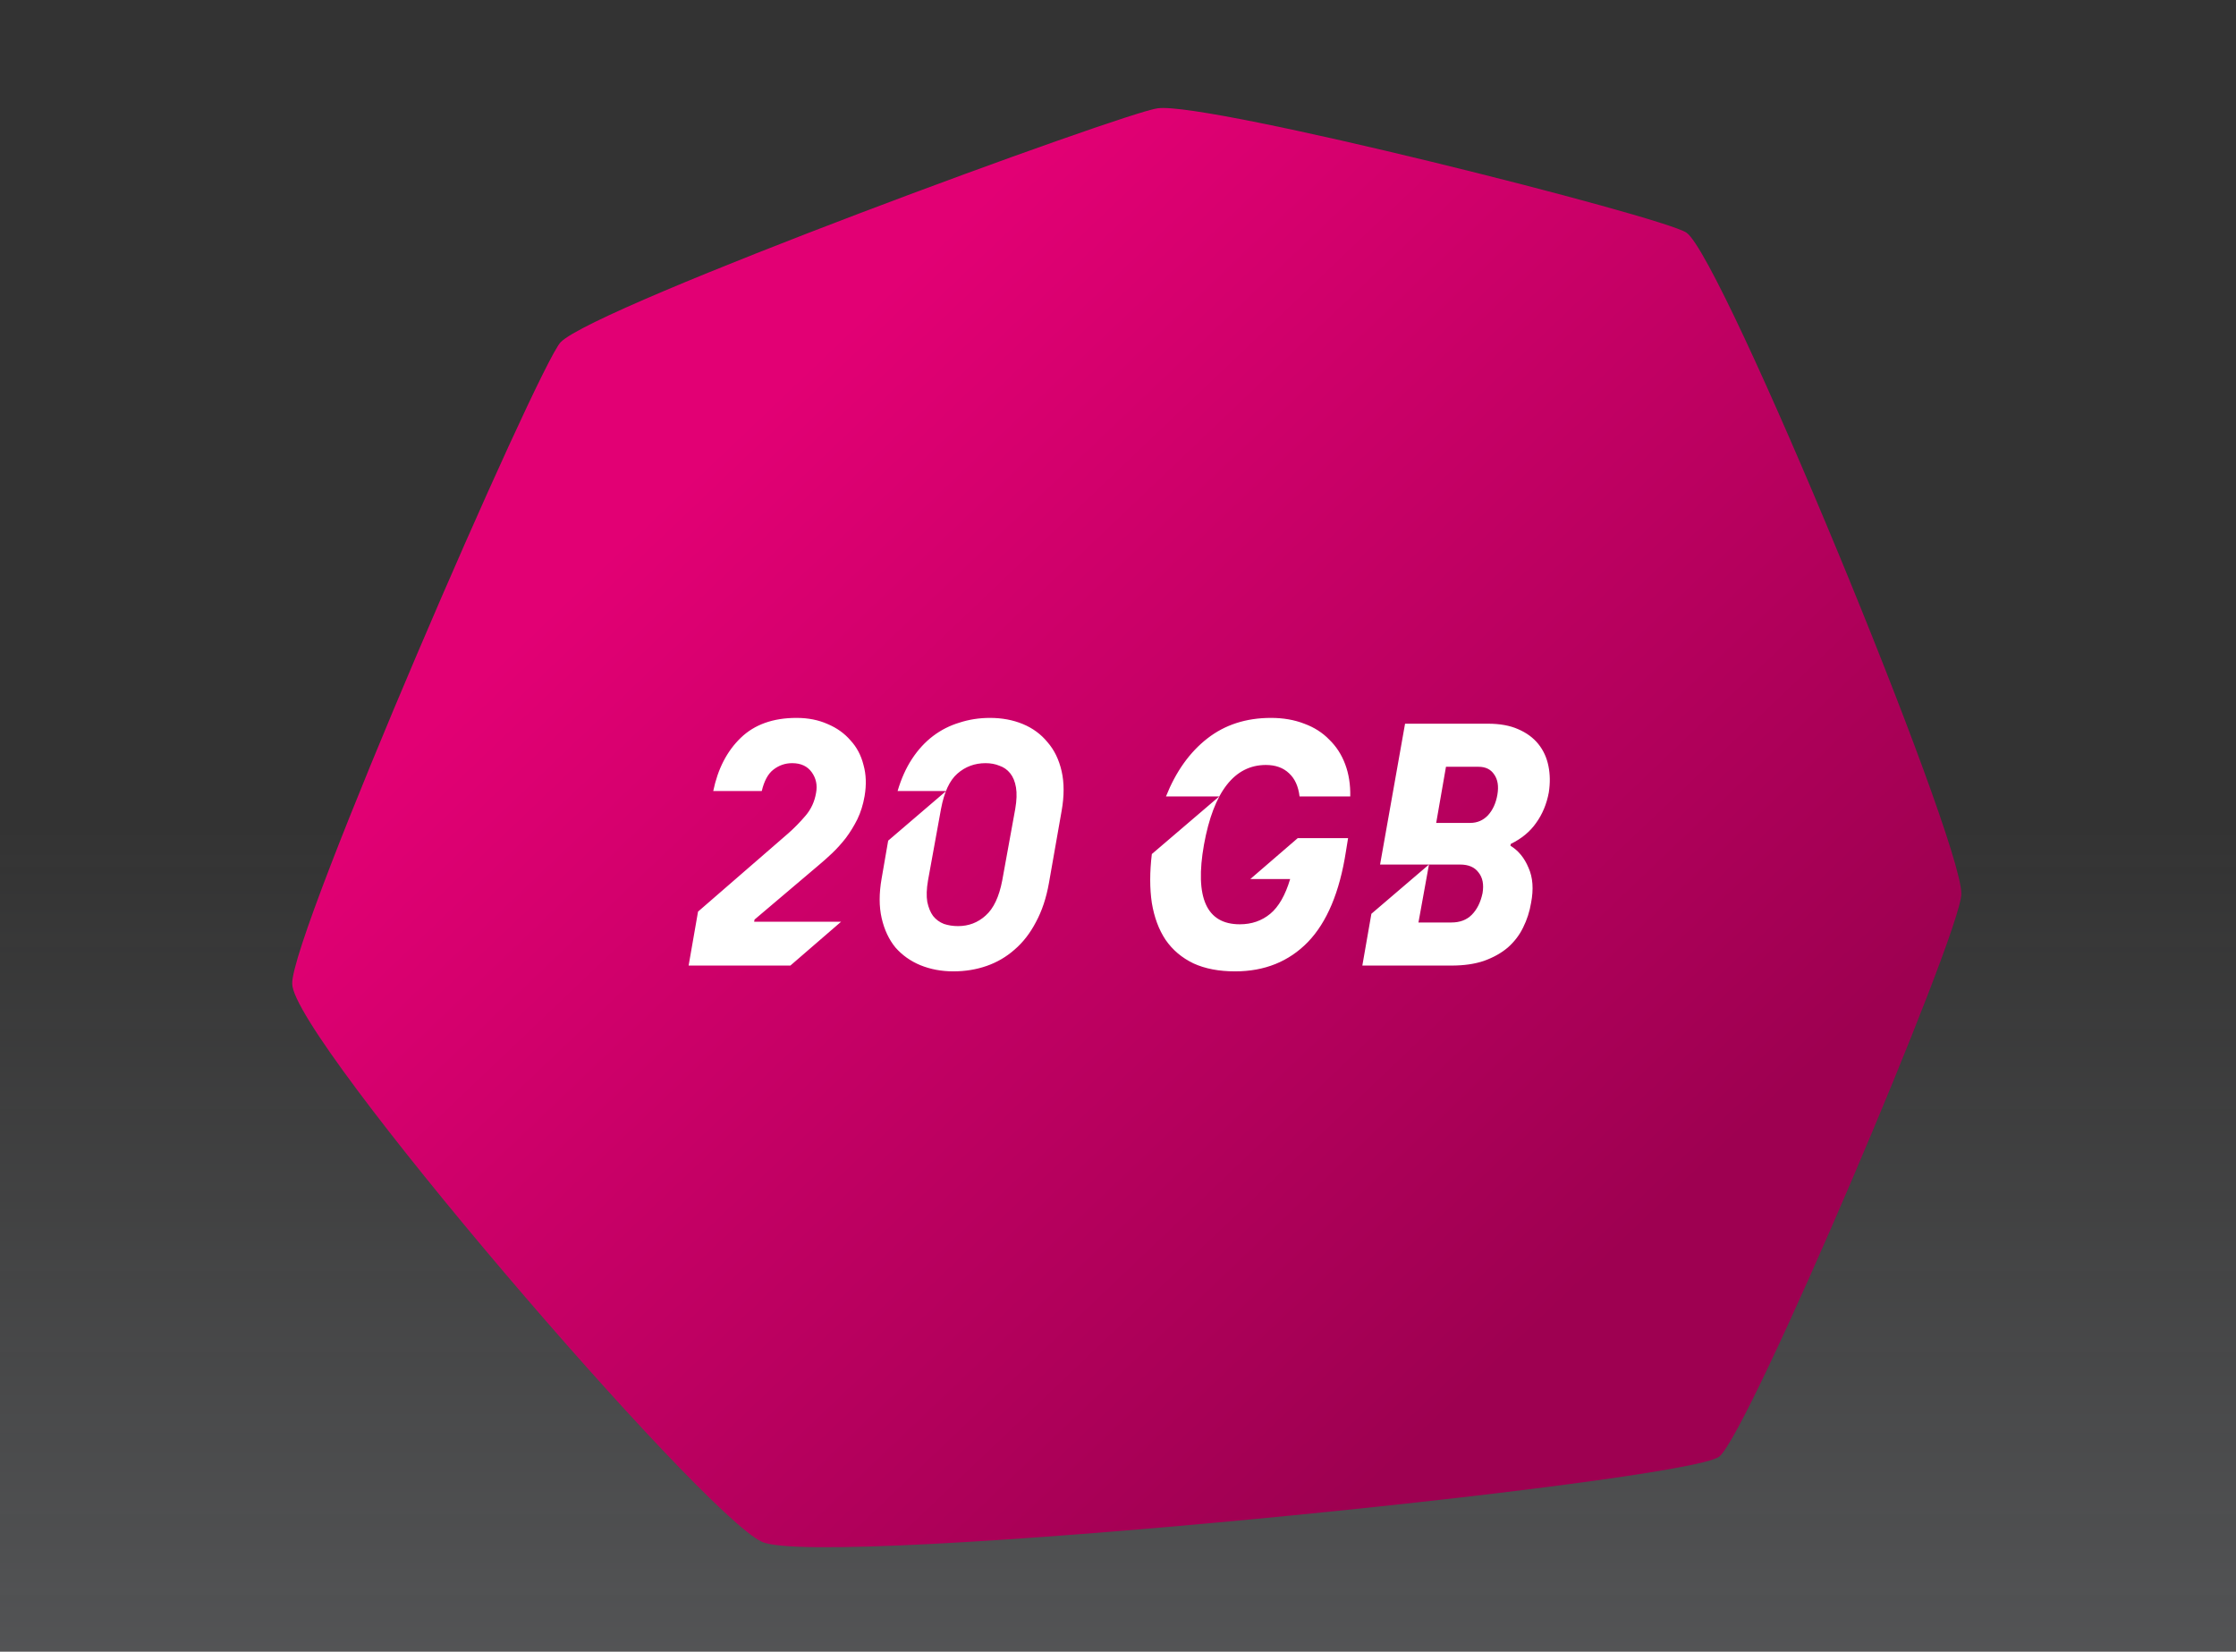 <svg width="352" height="260" viewBox="0 0 352 260" fill="none" xmlns="http://www.w3.org/2000/svg">
<rect x="0" y="0" width="352" height="260" fill="#333333" stroke="none"/>
<rect width="352" height="260" fill="url(#paint0_linear_2011_4405)" fill-opacity="0.2"/>
<path d="M270.637 229.313C264.97 233.435 129.467 247.088 119.935 242.709C110.404 238.33 46.001 163.365 46.001 154.864C45.744 147.136 84.643 57.745 88.249 53.881C93.659 48.213 177.382 17.558 182.277 17.043C190.263 16.012 261.621 34.045 265.485 36.621C271.152 40.485 308.764 131.679 308.764 140.695C308.764 146.878 275.274 225.707 270.637 229.313Z" fill="url(#paint1_linear_2011_4405)"/>
<path d="M109.887 143.507L124.08 131.195C125.03 130.359 125.942 129.428 126.816 128.402C127.69 127.376 128.241 126.179 128.469 124.811C128.697 123.595 128.469 122.512 127.785 121.562C127.101 120.612 126.075 120.137 124.707 120.137C123.605 120.137 122.617 120.479 121.743 121.163C120.907 121.809 120.299 122.93 119.919 124.526H112.281C113.003 121.03 114.447 118.237 116.613 116.147C118.779 114.057 121.705 113.012 125.391 113.012C127.215 113.012 128.849 113.335 130.293 113.981C131.737 114.589 132.934 115.444 133.884 116.546C134.872 117.61 135.556 118.902 135.936 120.422C136.354 121.904 136.411 123.538 136.107 125.324C135.879 126.654 135.499 127.87 134.967 128.972C134.435 130.036 133.827 131.024 133.143 131.936C132.459 132.81 131.737 133.608 130.977 134.33C130.255 135.014 129.552 135.641 128.868 136.211L118.779 144.761L118.722 145.103H132.402L124.422 152H108.405L109.887 143.507ZM150.08 152.912C148.218 152.912 146.489 152.589 144.893 151.943C143.335 151.297 142.024 150.366 140.96 149.15C139.934 147.896 139.212 146.357 138.794 144.533C138.376 142.709 138.376 140.619 138.794 138.263L139.82 132.335L148.94 124.526H141.302C141.872 122.588 142.632 120.897 143.582 119.453C144.532 118.009 145.634 116.812 146.888 115.862C148.142 114.912 149.529 114.209 151.049 113.753C152.569 113.259 154.165 113.012 155.837 113.012C157.737 113.012 159.466 113.335 161.024 113.981C162.582 114.627 163.874 115.577 164.9 116.831C165.964 118.047 166.705 119.567 167.123 121.391C167.541 123.215 167.541 125.305 167.123 127.661L165.128 139.004C164.71 141.36 164.026 143.412 163.076 145.16C162.164 146.908 161.043 148.352 159.713 149.492C158.421 150.632 156.958 151.487 155.324 152.057C153.69 152.627 151.942 152.912 150.08 152.912ZM146.09 138.605C145.862 139.935 145.824 141.056 145.976 141.968C146.166 142.88 146.47 143.621 146.888 144.191C147.344 144.761 147.914 145.179 148.598 145.445C149.282 145.673 150.023 145.787 150.821 145.787C152.493 145.787 153.937 145.236 155.153 144.134C156.407 143.032 157.281 141.189 157.775 138.605L159.827 127.319C160.055 125.989 160.093 124.868 159.941 123.956C159.789 123.044 159.485 122.303 159.029 121.733C158.573 121.163 158.003 120.764 157.319 120.536C156.673 120.27 155.951 120.137 155.153 120.137C153.443 120.137 151.961 120.688 150.707 121.79C149.491 122.854 148.636 124.697 148.142 127.319L146.09 138.605ZM194.437 152.912C191.891 152.912 189.706 152.494 187.882 151.658C186.058 150.784 184.595 149.549 183.493 147.953C182.429 146.357 181.707 144.419 181.327 142.139C180.985 139.859 180.985 137.294 181.327 134.444L191.929 125.381H183.55C185.108 121.467 187.274 118.427 190.048 116.261C192.822 114.095 196.166 113.012 200.08 113.012C202.018 113.012 203.766 113.316 205.324 113.924C206.882 114.494 208.193 115.33 209.257 116.432C210.359 117.496 211.195 118.788 211.765 120.308C212.335 121.828 212.601 123.519 212.563 125.381H204.583C204.393 123.785 203.842 122.569 202.93 121.733C202.018 120.859 200.802 120.422 199.282 120.422C196.812 120.422 194.76 121.467 193.126 123.557C191.492 125.647 190.295 128.782 189.535 132.962C188.053 141.322 189.934 145.502 195.178 145.502C197.04 145.502 198.636 144.951 199.966 143.849C201.296 142.747 202.341 140.923 203.101 138.377H196.831L204.298 131.936H212.221L211.879 134.045C210.891 140.429 208.896 145.179 205.894 148.295C202.892 151.373 199.073 152.912 194.437 152.912ZM221.19 113.924H234.243C236.105 113.924 237.682 114.209 238.974 114.779C240.304 115.349 241.368 116.128 242.166 117.116C242.964 118.104 243.496 119.263 243.762 120.593C244.028 121.885 244.047 123.272 243.819 124.754C243.477 126.578 242.812 128.174 241.824 129.542C240.874 130.91 239.544 132.012 237.834 132.848L237.777 133.133C239.031 133.893 239.981 135.052 240.627 136.61C241.311 138.13 241.444 139.973 241.026 142.139C240.798 143.507 240.38 144.799 239.772 146.015C239.202 147.193 238.404 148.238 237.378 149.15C236.352 150.024 235.098 150.727 233.616 151.259C232.172 151.753 230.462 152 228.486 152H214.464L215.889 143.849L224.952 136.097H217.257L221.19 113.924ZM223.299 145.217H228.486C229.816 145.217 230.88 144.818 231.678 144.02C232.514 143.184 233.084 142.044 233.388 140.6C233.616 139.232 233.407 138.149 232.761 137.351C232.153 136.515 231.184 136.097 229.854 136.097H224.952L223.299 145.217ZM231.45 129.542C232.552 129.542 233.483 129.143 234.243 128.345C235.003 127.509 235.497 126.426 235.725 125.096C235.953 123.766 235.782 122.702 235.212 121.904C234.68 121.106 233.863 120.707 232.761 120.707H227.631L226.092 129.542H231.45Z" fill="white"/>
<defs>
<linearGradient id="paint0_linear_2011_4405" x1="176" y1="0" x2="176" y2="260" gradientUnits="userSpaceOnUse">
<stop offset="0.5" stop-color="#D2D6DD" stop-opacity="0"/>
<stop offset="1" stop-color="#D2D6DD"/>
</linearGradient>
<linearGradient id="paint1_linear_2011_4405" x1="116" y1="67.5" x2="247" y2="205" gradientUnits="userSpaceOnUse">
<stop stop-color="#E20074"/>
<stop offset="1" stop-color="#9E0051"/>
</linearGradient>
</defs>
</svg>

